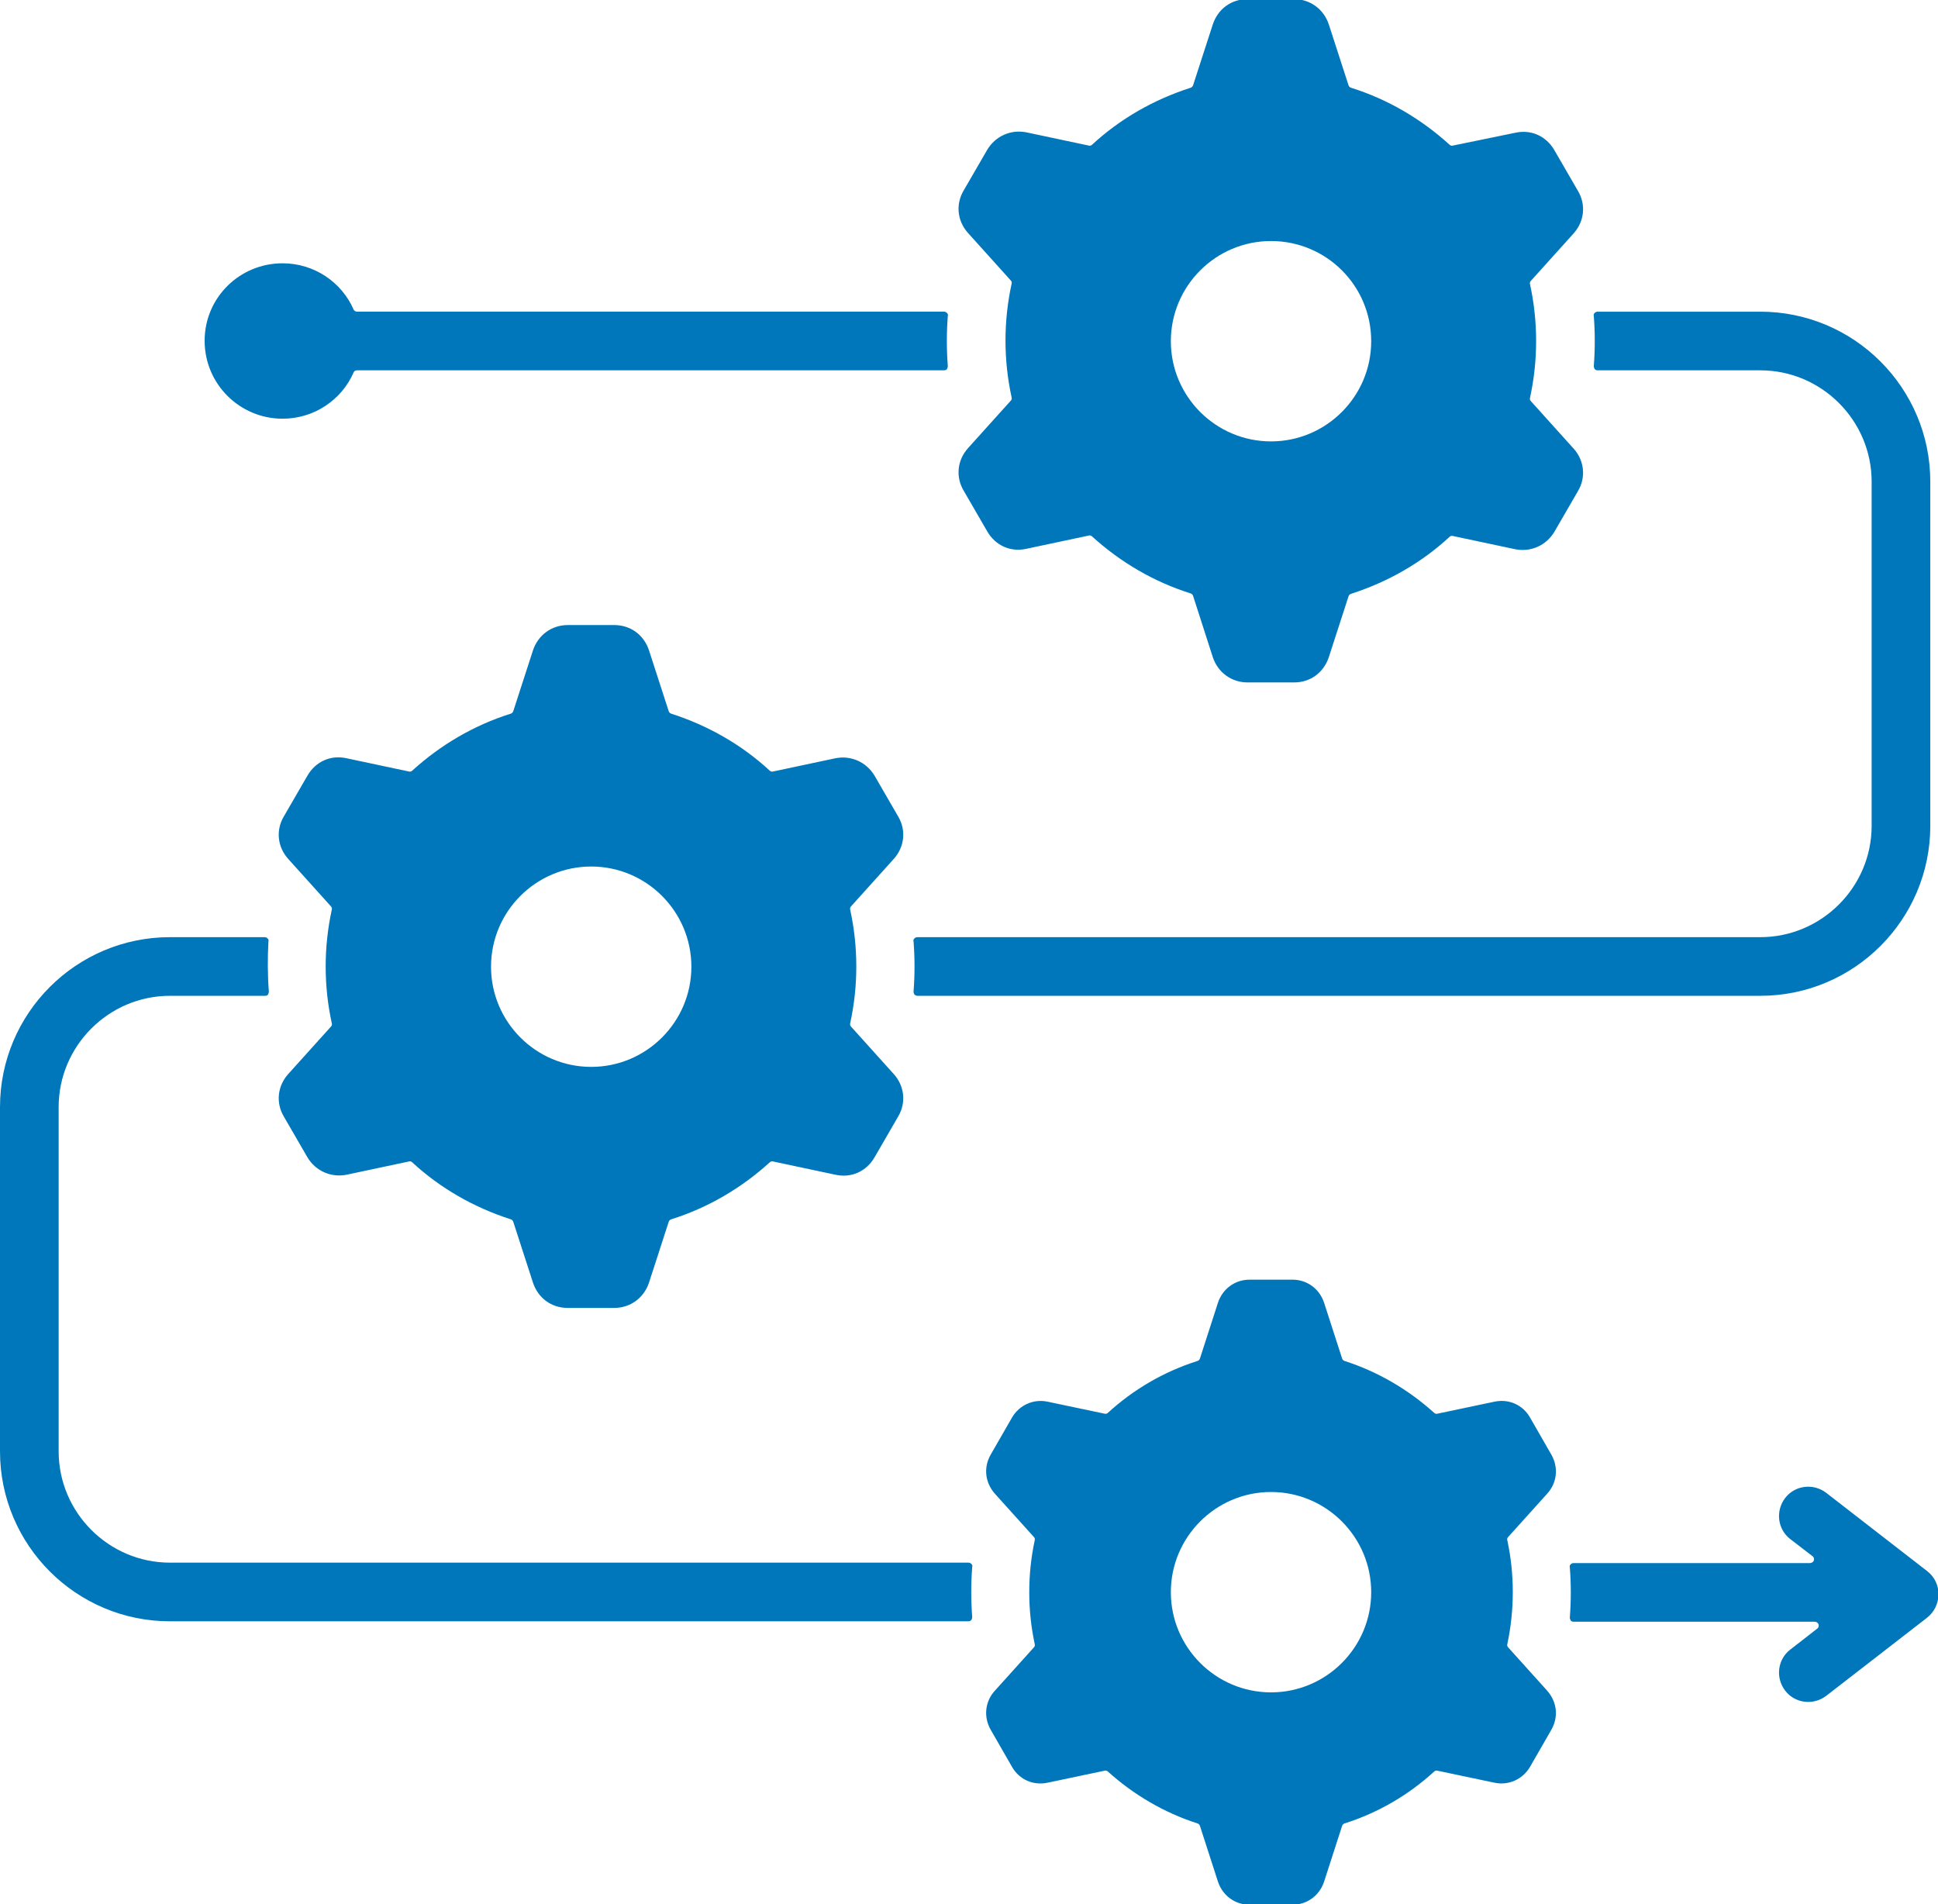 <svg xmlns="http://www.w3.org/2000/svg" xmlns:xlink="http://www.w3.org/1999/xlink" id="Layer_1" x="0px" y="0px" viewBox="0 0 452.7 444.8" style="enable-background:new 0 0 452.7 444.8;" xml:space="preserve"><style type="text/css">	.st0{fill-rule:evenodd;clip-rule:evenodd;fill:#0077BB;}</style><path class="st0" d="M204.3,181.2c-1.9-3.2-5.5-4.8-9.1-4.1l-14.6,3.1c-0.3,0.1-0.6,0-0.8-0.2c-6.5-6-14.3-10.5-23-13.3 c-0.3-0.1-0.5-0.3-0.6-0.6l-4.6-14.2c-1.2-3.6-4.3-5.9-8.1-5.9h-10.9c-3.7,0-6.9,2.3-8.1,5.9l-4.6,14.2c-0.1,0.3-0.3,0.5-0.6,0.6 c-8.6,2.7-16.4,7.3-23,13.3c-0.2,0.2-0.5,0.3-0.8,0.2l-14.6-3.1c-3.7-0.8-7.2,0.8-9.1,4.1l-5.5,9.5c-1.9,3.2-1.5,7.1,1,9.9l10,11.1 c0.2,0.2,0.3,0.5,0.2,0.8c-1.9,8.7-1.9,17.8,0,26.5c0.1,0.3,0,0.6-0.2,0.8l-10,11.1c-2.5,2.8-2.9,6.7-1,9.9l5.5,9.5 c1.9,3.2,5.5,4.8,9.1,4.1l14.6-3.1c0.3-0.1,0.6,0,0.8,0.2c6.5,6,14.3,10.5,23,13.3c0.3,0.1,0.5,0.3,0.6,0.6l4.6,14.2 c1.2,3.6,4.3,5.9,8.1,5.9h10.9c3.7,0,6.9-2.3,8.1-5.9l4.6-14.2c0.1-0.3,0.3-0.5,0.6-0.6c8.6-2.7,16.4-7.3,23-13.3 c0.2-0.2,0.5-0.3,0.8-0.2l14.6,3.1c3.7,0.8,7.2-0.8,9.1-4.1l5.5-9.5c1.9-3.2,1.5-7.1-1-9.9l-10-11.1c-0.2-0.2-0.3-0.5-0.2-0.8 c1.9-8.7,1.9-17.8,0-26.5c-0.1-0.3,0-0.6,0.2-0.8l10-11.1c2.5-2.8,2.9-6.7,1-9.9L204.3,181.2z M422.8,365.1h-55.2 c-0.3,0-0.5,0.1-0.7,0.3s-0.3,0.4-0.2,0.7c0.3,3.9,0.3,7.8,0,11.7c0,0.3,0.1,0.5,0.2,0.7s0.4,0.3,0.7,0.3h56.3 c0.4,0,0.7,0.2,0.9,0.6c0.1,0.4,0,0.8-0.3,1l-6.3,4.9c-3,2.3-3.5,6.6-1.2,9.6s6.6,3.5,9.6,1.2l23.5-18.2c3.5-2.7,3.7-8.1,0.1-10.9 l-23.6-18.3c-3-2.3-7.3-1.8-9.6,1.2c-2.3,3-1.8,7.3,1.2,9.6l5.2,4c0.3,0.2,0.4,0.6,0.3,1C423.6,364.8,423.2,365.1,422.8,365.1 L422.8,365.1z M62.8,231.6c0,0.3-0.1,0.5-0.2,0.7s-0.4,0.3-0.7,0.3H39.7c-14.3,0-26,11.7-26,26V339c0,14.3,11.7,26,26,26h186.5 c0.3,0,0.5,0.1,0.7,0.3s0.3,0.4,0.2,0.7c-0.3,3.9-0.3,7.8,0,11.7c0,0.3-0.1,0.5-0.2,0.7c-0.2,0.2-0.4,0.3-0.7,0.3H39.7 C17.8,378.7,0,360.9,0,339v-80.4c0-21.9,17.8-39.7,39.7-39.7h22.1c0.3,0,0.5,0.1,0.7,0.3c0.2,0.2,0.3,0.4,0.2,0.7 C62.5,223.8,62.5,227.7,62.8,231.6L62.8,231.6z M214.3,232.6h196.9c21.9,0,39.7-17.8,39.7-39.7v-80.4c0-21.9-17.8-39.7-39.7-39.7 h-38c-0.3,0-0.5,0.1-0.7,0.3c-0.2,0.2-0.3,0.4-0.2,0.7c0.3,3.9,0.3,7.8,0,11.7c0,0.3,0.1,0.5,0.2,0.7c0.2,0.2,0.4,0.3,0.7,0.3h38 c14.3,0,26,11.7,26,26v80.4c0,14.3-11.7,26-26,26H214.3c-0.3,0-0.5,0.1-0.7,0.3c-0.2,0.2-0.3,0.4-0.2,0.7c0.3,3.9,0.3,7.8,0,11.7 c0,0.3,0.1,0.5,0.2,0.7C213.8,232.5,214.1,232.6,214.3,232.6z M279.7,317.9c-7.9,2.5-15,6.7-20.9,12.1c-0.2,0.2-0.5,0.3-0.8,0.2 l-13.3-2.8c-3.3-0.7-6.6,0.8-8.3,3.7l-5,8.7c-1.7,3-1.3,6.5,1,9.1l9.1,10.1c0.2,0.2,0.3,0.5,0.2,0.8c-1.7,7.9-1.7,16.3,0,24.2 c0.1,0.3,0,0.6-0.2,0.8l-9.1,10.1c-2.3,2.5-2.7,6.1-1,9.1l5,8.7c1.7,3,5,4.4,8.3,3.7l13.3-2.8c0.3-0.1,0.6,0,0.8,0.2 c6,5.4,13.1,9.6,20.9,12.1c0.3,0.1,0.5,0.3,0.6,0.6l4.2,13c1.1,3.3,4,5.4,7.4,5.4h10c3.4,0,6.3-2.1,7.4-5.4l4.2-13 c0.1-0.3,0.3-0.5,0.6-0.6c7.9-2.5,15-6.7,20.9-12.1c0.2-0.2,0.5-0.3,0.8-0.2l13.3,2.8c3.3,0.7,6.6-0.8,8.3-3.7l5-8.7 c1.7-3,1.3-6.5-1-9.1l-9.1-10.1c-0.2-0.2-0.3-0.5-0.2-0.8c1.7-8,1.7-16.3,0-24.2c-0.1-0.3,0-0.6,0.2-0.8l9.1-10.1 c2.3-2.5,2.7-6.1,1-9.1l-5-8.7c-1.7-3-5-4.4-8.3-3.7l-13.3,2.8c-0.3,0.1-0.6,0-0.8-0.2c-6-5.4-13.1-9.6-20.9-12.1 c-0.3-0.1-0.5-0.3-0.6-0.6l-4.2-13c-1.1-3.3-4-5.4-7.4-5.4h-10c-3.4,0-6.3,2.1-7.4,5.4l-4.2,13C280.2,317.6,280,317.8,279.7,317.9 L279.7,317.9z M296.9,348.5c12.9,0,23.4,10.5,23.4,23.4c0,12.9-10.5,23.4-23.4,23.4c-12.9,0-23.4-10.5-23.4-23.4 C273.5,359,284,348.5,296.9,348.5z M83.4,86.5c-0.4,0-0.7,0.2-0.8,0.5c-2.8,6.4-9.2,10.8-16.6,10.8c-10,0-18.2-8.1-18.2-18.2 S56,61.5,66,61.5c7.4,0,13.8,4.4,16.6,10.8c0.1,0.3,0.5,0.5,0.8,0.5h137.1c0.3,0,0.5,0.1,0.7,0.3c0.2,0.2,0.3,0.4,0.2,0.7 c-0.3,3.9-0.3,7.8,0,11.7c0,0.3-0.1,0.5-0.2,0.7s-0.4,0.3-0.7,0.3L83.4,86.5L83.4,86.5z M278.7,139.2c-0.1-0.3-0.3-0.5-0.6-0.6 c-8.6-2.7-16.4-7.3-23-13.3c-0.2-0.2-0.5-0.3-0.8-0.2l-14.6,3.1c-3.7,0.8-7.2-0.8-9.1-4.1l-5.5-9.5c-1.9-3.2-1.5-7.1,1-9.9l10-11.1 c0.2-0.2,0.3-0.5,0.2-0.8c-1.9-8.7-1.9-17.8,0-26.5c0.1-0.3,0-0.6-0.2-0.8l-10-11.1c-2.5-2.8-2.9-6.7-1-9.9l5.5-9.5 c1.9-3.2,5.5-4.8,9.1-4.1l14.6,3.1c0.3,0.1,0.6,0,0.8-0.2c6.5-6,14.3-10.5,23-13.3c0.3-0.1,0.5-0.3,0.6-0.6l4.6-14.2 c1.2-3.6,4.3-5.9,8.1-5.9h10.9c3.7,0,6.9,2.3,8.1,5.9l4.6,14.2c0.1,0.3,0.3,0.5,0.6,0.6c8.6,2.7,16.4,7.3,23,13.3 c0.2,0.2,0.5,0.3,0.8,0.2L354,31c3.7-0.8,7.2,0.8,9.1,4.1l5.5,9.5c1.9,3.2,1.5,7.1-1,9.9l-10,11.1c-0.2,0.2-0.3,0.5-0.2,0.8 c1.9,8.7,1.9,17.8,0,26.5c-0.1,0.3,0,0.6,0.2,0.8l10,11.1c2.5,2.8,2.9,6.7,1,9.9l-5.5,9.5c-1.9,3.2-5.5,4.8-9.1,4.1l-14.6-3.1 c-0.3-0.1-0.6,0-0.8,0.2c-6.5,6-14.3,10.5-23,13.3c-0.3,0.1-0.5,0.3-0.6,0.6l-4.6,14.2c-1.2,3.6-4.3,5.9-8.1,5.9h-10.9 c-3.7,0-6.9-2.3-8.1-5.9L278.7,139.2z M320.3,79.7c0,12.9-10.5,23.4-23.4,23.4c-12.9,0-23.4-10.5-23.4-23.4 c0-12.9,10.5-23.4,23.4-23.4C309.8,56.3,320.3,66.7,320.3,79.7z M138.1,202.4c12.9,0,23.4,10.5,23.4,23.4 c0,12.9-10.5,23.4-23.4,23.4c-12.9,0-23.4-10.5-23.4-23.4C114.7,212.9,125.2,202.4,138.1,202.4z"></path></svg>